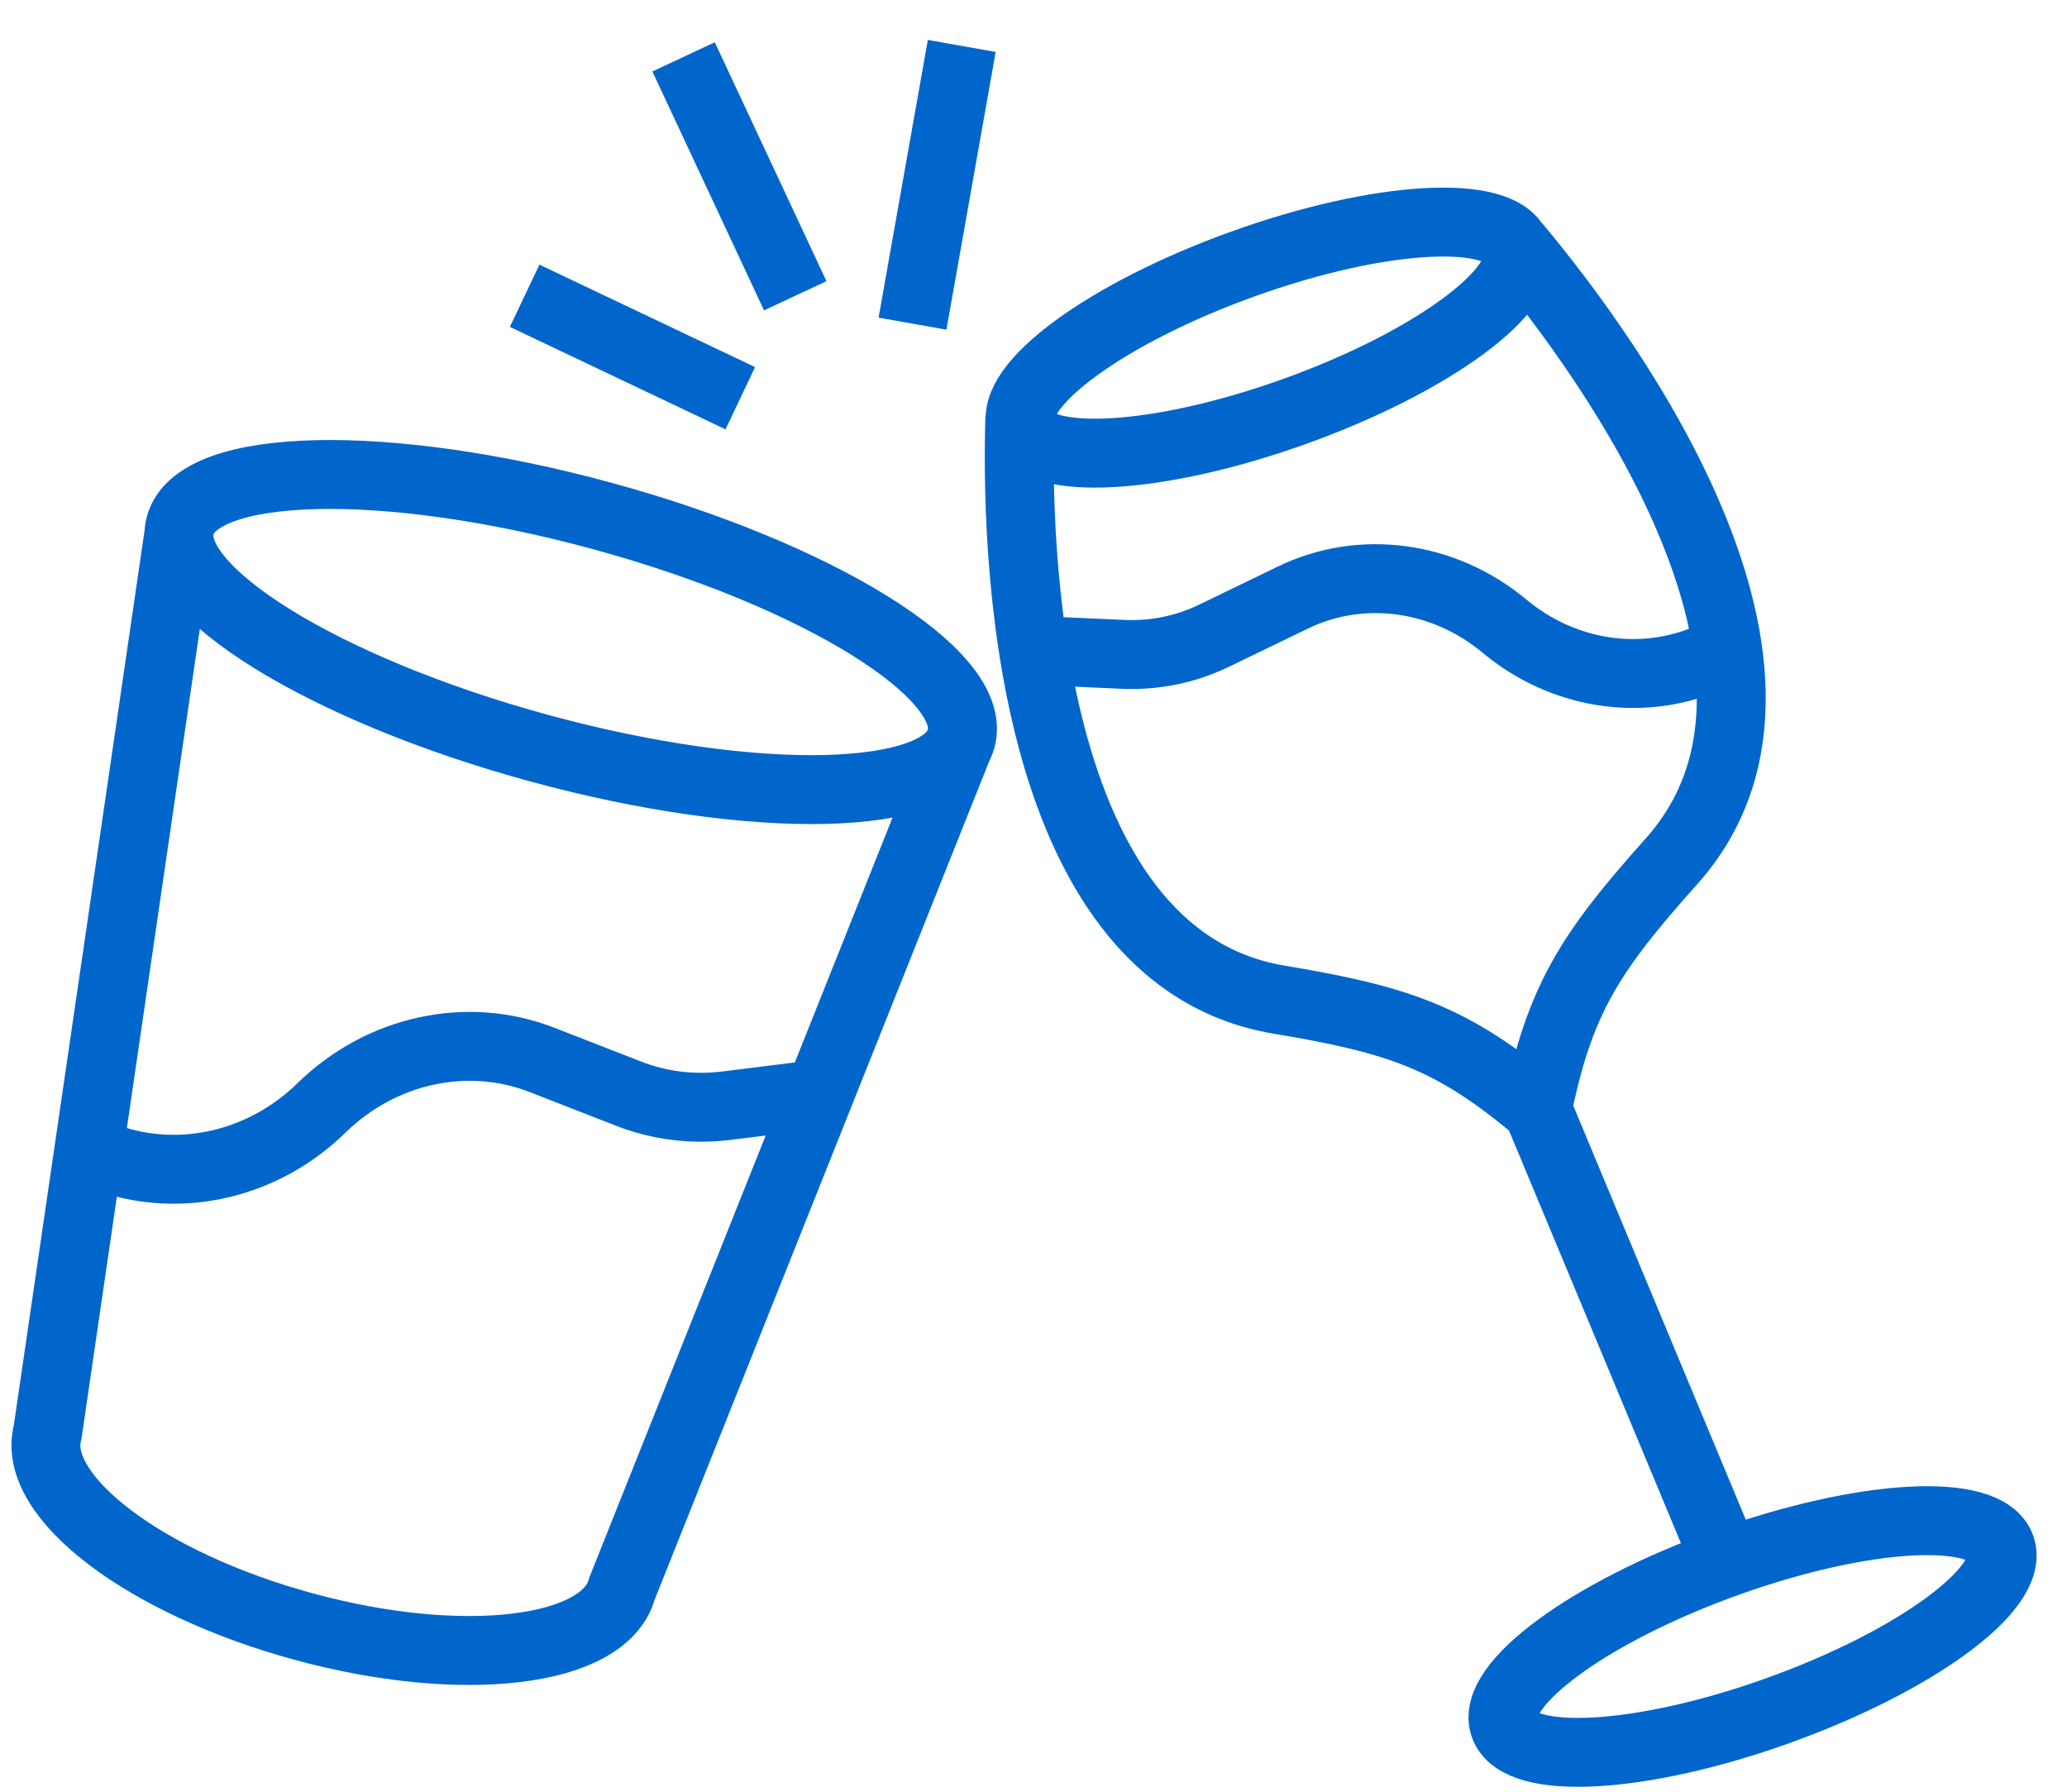 <svg width="45" height="39" viewBox="0 0 45 39" fill="none" xmlns="http://www.w3.org/2000/svg">
<path d="M33.472 24.146L37.584 34.014M37.584 34.014C34.6 35.086 32.436 36.676 32.751 37.564C33.065 38.452 35.74 38.302 38.724 37.229C41.708 36.155 43.872 34.567 43.558 33.679C43.243 32.791 40.568 32.941 37.584 34.014ZM22.203 9.08C22.122 11.615 22.223 20.817 27.846 21.759C30.455 22.195 31.609 22.581 33.468 24.146C33.954 21.755 34.618 20.729 36.388 18.75C40.243 14.438 34.468 7.069 32.907 5.232M22.504 14.156L24.446 14.243C25.135 14.275 25.816 14.135 26.43 13.838L28.151 13.005C29.638 12.285 31.43 12.527 32.751 13.627C34.025 14.69 35.744 14.956 37.207 14.317L37.606 14.143M20.926 16.074L13.541 34.579C13.165 35.977 10.063 36.346 6.61 35.405C3.157 34.465 0.662 32.569 1.037 31.173L3.921 11.44M3.921 11.44C3.546 12.837 7.048 15.007 11.745 16.287C16.441 17.566 20.552 17.471 20.927 16.075C21.302 14.678 17.8 12.508 13.103 11.229C8.407 9.949 4.296 10.044 3.921 11.44ZM1.924 25.063L2.359 25.213C3.954 25.765 5.746 25.341 7.002 24.113C8.303 22.843 10.173 22.437 11.801 23.071L13.684 23.805C14.357 24.068 15.085 24.157 15.809 24.068L17.85 23.814M33.017 5.411C33.331 6.296 31.172 7.882 28.195 8.952C25.218 10.023 22.552 10.171 22.238 9.287C21.924 8.401 24.083 6.816 27.059 5.746C30.036 4.675 32.702 4.526 33.017 5.411Z" stroke="#0066CC" stroke-width="1.5" stroke-miterlimit="10"/>
<path d="M11.422 6.438L16.117 8.668M19.866 7.045L20.938 1M17.313 6.438L14.882 1.238" stroke="#0066CC" stroke-width="1.5" stroke-miterlimit="10"/>
</svg>

